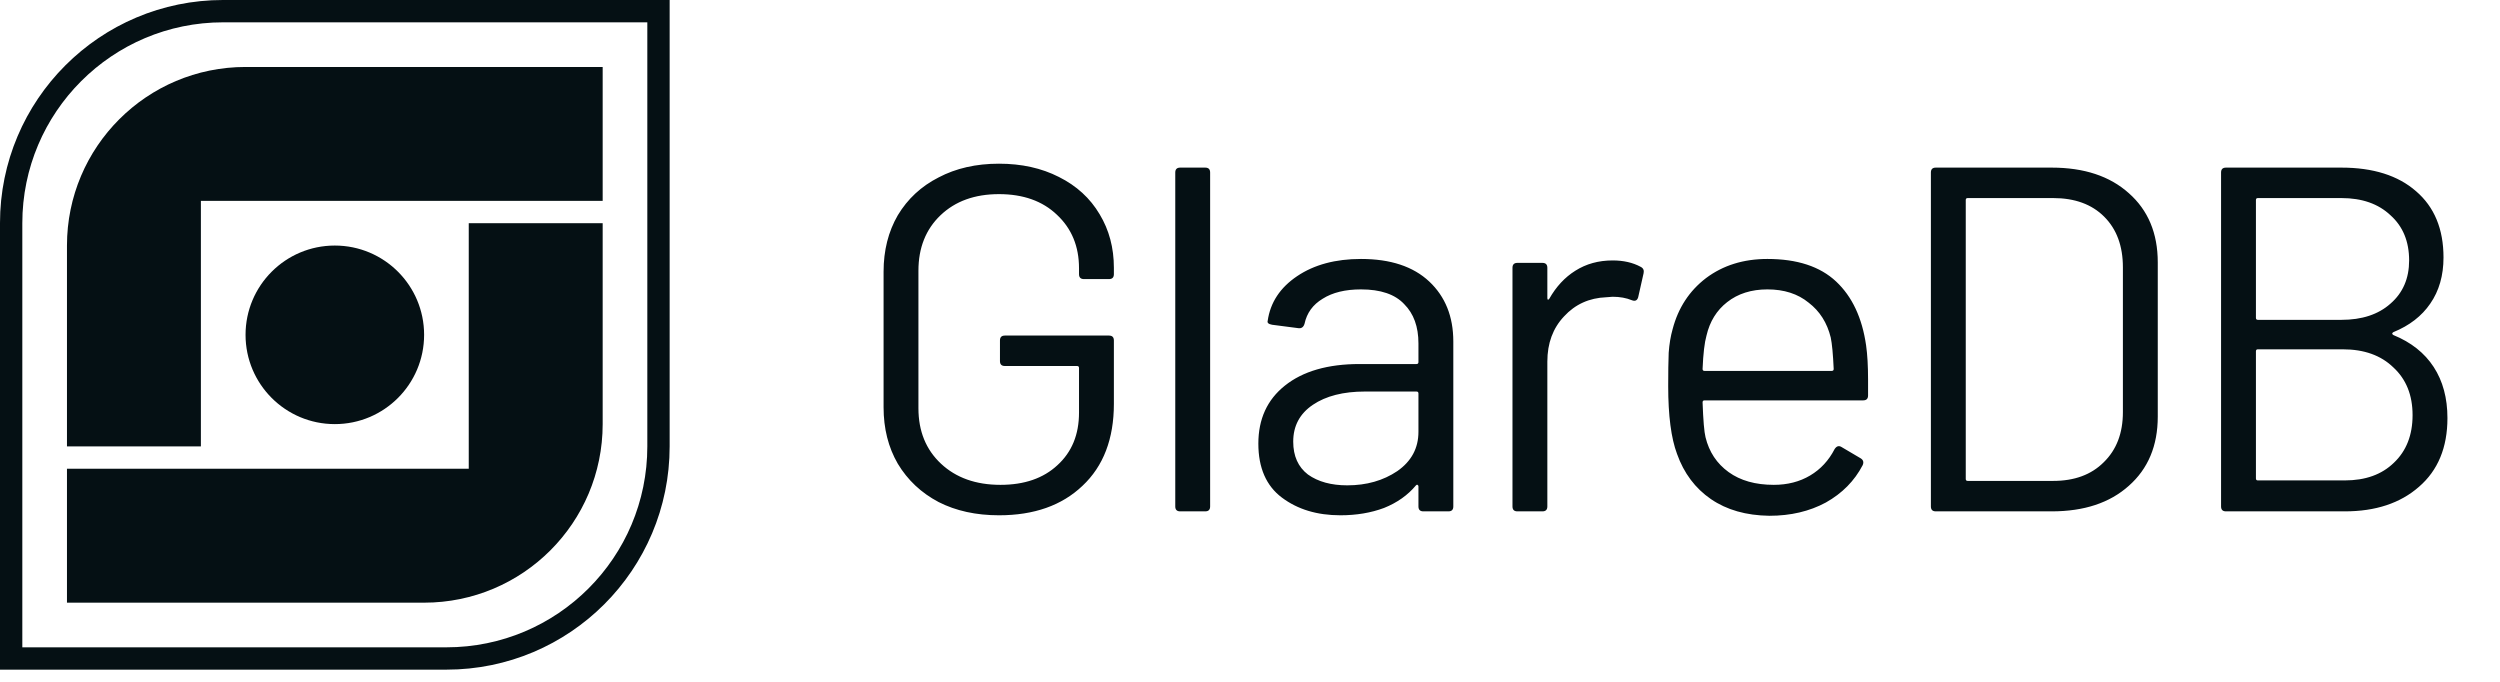 <svg width="132" height="36" viewBox="0 0 132 36" fill="none" xmlns="http://www.w3.org/2000/svg">
<path d="M52.746 27.207C51.536 27.207 50.473 26.974 49.557 26.507C48.64 26.023 47.923 25.349 47.404 24.485C46.903 23.621 46.653 22.627 46.653 21.503V14.347C46.653 13.223 46.903 12.229 47.404 11.365C47.923 10.501 48.64 9.835 49.557 9.369C50.473 8.885 51.536 8.643 52.746 8.643C53.938 8.643 54.993 8.876 55.909 9.343C56.843 9.809 57.56 10.466 58.061 11.313C58.562 12.143 58.813 13.085 58.813 14.139V14.476C58.813 14.649 58.727 14.736 58.554 14.736H57.231C57.059 14.736 56.972 14.649 56.972 14.476V14.165C56.972 13.007 56.583 12.065 55.805 11.339C55.045 10.613 54.025 10.25 52.746 10.25C51.467 10.25 50.438 10.622 49.66 11.365C48.882 12.108 48.493 13.085 48.493 14.295V21.555C48.493 22.765 48.891 23.742 49.686 24.485C50.481 25.228 51.527 25.6 52.824 25.6C54.085 25.6 55.088 25.254 55.831 24.563C56.592 23.871 56.972 22.947 56.972 21.788V19.429C56.972 19.36 56.938 19.325 56.868 19.325H53.057C52.884 19.325 52.798 19.239 52.798 19.066V17.977C52.798 17.804 52.884 17.718 53.057 17.718H58.554C58.727 17.718 58.813 17.804 58.813 17.977V21.322C58.813 23.171 58.26 24.615 57.154 25.652C56.065 26.689 54.595 27.207 52.746 27.207ZM62.314 27C62.141 27 62.054 26.914 62.054 26.741V9.109C62.054 8.936 62.141 8.85 62.314 8.85H63.636C63.809 8.85 63.895 8.936 63.895 9.109V26.741C63.895 26.914 63.809 27 63.636 27H62.314ZM71.861 13.673C73.416 13.673 74.618 14.07 75.465 14.865C76.311 15.661 76.735 16.715 76.735 18.029V26.741C76.735 26.914 76.649 27 76.476 27H75.153C74.981 27 74.894 26.914 74.894 26.741V25.678C74.894 25.643 74.877 25.617 74.842 25.6C74.825 25.583 74.799 25.591 74.764 25.626C74.332 26.144 73.77 26.542 73.079 26.819C72.388 27.078 71.618 27.207 70.772 27.207C69.544 27.207 68.516 26.896 67.686 26.274C66.856 25.652 66.441 24.701 66.441 23.422C66.441 22.125 66.908 21.106 67.841 20.362C68.792 19.602 70.106 19.221 71.783 19.221H74.79C74.859 19.221 74.894 19.187 74.894 19.118V18.132C74.894 17.251 74.644 16.559 74.142 16.058C73.658 15.54 72.898 15.28 71.861 15.28C71.031 15.28 70.357 15.444 69.838 15.773C69.32 16.084 69 16.525 68.879 17.095C68.827 17.268 68.723 17.346 68.567 17.329L67.167 17.147C66.977 17.113 66.9 17.043 66.934 16.94C67.072 15.972 67.591 15.185 68.49 14.58C69.389 13.975 70.512 13.673 71.861 13.673ZM71.135 25.626C72.154 25.626 73.036 25.375 73.779 24.874C74.522 24.355 74.894 23.664 74.894 22.8V20.777C74.894 20.708 74.859 20.673 74.79 20.673H72.068C70.927 20.673 70.011 20.907 69.32 21.373C68.628 21.84 68.282 22.488 68.282 23.318C68.282 24.079 68.542 24.658 69.06 25.055C69.596 25.436 70.287 25.626 71.135 25.626ZM85.148 13.751C85.719 13.751 86.211 13.863 86.626 14.088C86.764 14.157 86.816 14.269 86.782 14.425L86.496 15.695C86.445 15.868 86.332 15.92 86.159 15.851C85.865 15.73 85.528 15.669 85.148 15.669L84.811 15.695C83.912 15.73 83.169 16.067 82.581 16.706C81.993 17.329 81.7 18.124 81.7 19.092V26.741C81.7 26.914 81.613 27 81.44 27H80.118C79.945 27 79.859 26.914 79.859 26.741V14.139C79.859 13.967 79.945 13.88 80.118 13.88H81.44C81.613 13.88 81.7 13.967 81.7 14.139V15.721C81.7 15.773 81.708 15.807 81.725 15.825C81.76 15.825 81.786 15.807 81.803 15.773C82.166 15.133 82.624 14.641 83.177 14.295C83.748 13.932 84.405 13.751 85.148 13.751ZM98.53 18.236C98.599 18.72 98.634 19.325 98.634 20.051V20.881C98.634 21.054 98.547 21.14 98.374 21.14H89.999C89.93 21.14 89.896 21.175 89.896 21.244C89.93 22.195 89.982 22.808 90.051 23.085C90.241 23.863 90.648 24.476 91.27 24.926C91.892 25.375 92.687 25.6 93.655 25.6C94.381 25.6 95.021 25.436 95.574 25.107C96.127 24.779 96.559 24.312 96.87 23.707C96.974 23.552 97.095 23.517 97.233 23.603L98.245 24.2C98.383 24.286 98.418 24.407 98.348 24.563C97.916 25.392 97.268 26.049 96.404 26.533C95.539 27 94.546 27.233 93.422 27.233C92.195 27.216 91.166 26.922 90.336 26.352C89.507 25.781 88.91 24.986 88.547 23.966C88.236 23.137 88.081 21.944 88.081 20.388C88.081 19.662 88.089 19.075 88.107 18.625C88.141 18.158 88.21 17.744 88.314 17.381C88.608 16.257 89.196 15.358 90.077 14.684C90.976 14.01 92.056 13.673 93.318 13.673C94.891 13.673 96.101 14.07 96.948 14.865C97.795 15.661 98.322 16.784 98.53 18.236ZM93.318 15.28C92.471 15.28 91.763 15.505 91.192 15.954C90.639 16.387 90.276 16.974 90.103 17.718C89.999 18.081 89.93 18.668 89.896 19.481C89.896 19.55 89.93 19.584 89.999 19.584H96.715C96.784 19.584 96.819 19.55 96.819 19.481C96.784 18.703 96.732 18.15 96.663 17.821C96.473 17.043 96.084 16.43 95.496 15.98C94.926 15.514 94.2 15.28 93.318 15.28ZM102.21 27C102.037 27 101.951 26.914 101.951 26.741V9.109C101.951 8.936 102.037 8.85 102.21 8.85H108.329C110.04 8.85 111.397 9.299 112.4 10.198C113.42 11.097 113.93 12.316 113.93 13.854V21.996C113.93 23.534 113.42 24.753 112.4 25.652C111.397 26.551 110.04 27 108.329 27H102.21ZM103.792 25.289C103.792 25.358 103.826 25.392 103.895 25.392H108.407C109.53 25.392 110.421 25.064 111.077 24.407C111.752 23.75 112.089 22.869 112.089 21.762V14.114C112.089 12.99 111.76 12.1 111.103 11.443C110.447 10.786 109.548 10.458 108.407 10.458H103.895C103.826 10.458 103.792 10.492 103.792 10.561V25.289ZM126.373 17.536C126.286 17.588 126.286 17.64 126.373 17.692C127.306 18.072 128.015 18.634 128.499 19.377C128.983 20.12 129.225 21.019 129.225 22.074C129.225 23.629 128.723 24.839 127.721 25.704C126.736 26.568 125.43 27 123.806 27H117.531C117.358 27 117.272 26.914 117.272 26.741V9.109C117.272 8.936 117.358 8.85 117.531 8.85H123.624C125.301 8.85 126.615 9.265 127.565 10.095C128.533 10.924 129.017 12.091 129.017 13.595C129.017 14.546 128.784 15.358 128.317 16.032C127.868 16.689 127.22 17.19 126.373 17.536ZM119.216 10.458C119.147 10.458 119.113 10.492 119.113 10.561V16.784C119.113 16.853 119.147 16.888 119.216 16.888H123.624C124.713 16.888 125.577 16.603 126.217 16.032C126.874 15.462 127.202 14.701 127.202 13.751C127.202 12.748 126.874 11.953 126.217 11.365C125.577 10.76 124.713 10.458 123.624 10.458H119.216ZM123.806 25.366C124.895 25.366 125.759 25.055 126.398 24.433C127.055 23.811 127.384 22.972 127.384 21.918C127.384 20.864 127.047 20.025 126.373 19.403C125.716 18.763 124.825 18.444 123.702 18.444H119.216C119.147 18.444 119.113 18.478 119.113 18.547V25.263C119.113 25.332 119.147 25.366 119.216 25.366H123.806Z" fill="#051014"/>
<path d="M0.589 11.786C0.589 5.602 5.602 0.589 11.786 0.589H34.768V23.571C34.768 29.755 29.755 34.768 23.571 34.768H0.589V11.786Z" stroke="#051014" stroke-width="1.179"/>
<path fill-rule="evenodd" clip-rule="evenodd" d="M12.964 3.536C7.757 3.536 3.536 7.757 3.536 12.964V23.571H10.607V10.607L23.571 10.607L24.75 10.607H31.821V3.536H12.964ZM31.821 11.786L24.75 11.786V24.75H12.964L3.536 24.75V31.821H22.393C27.6 31.821 31.821 27.6 31.821 22.393V11.786Z" fill="#051014"/>
<circle cx="17.679" cy="17.679" r="4.714" fill="#051014"/>
</svg>
